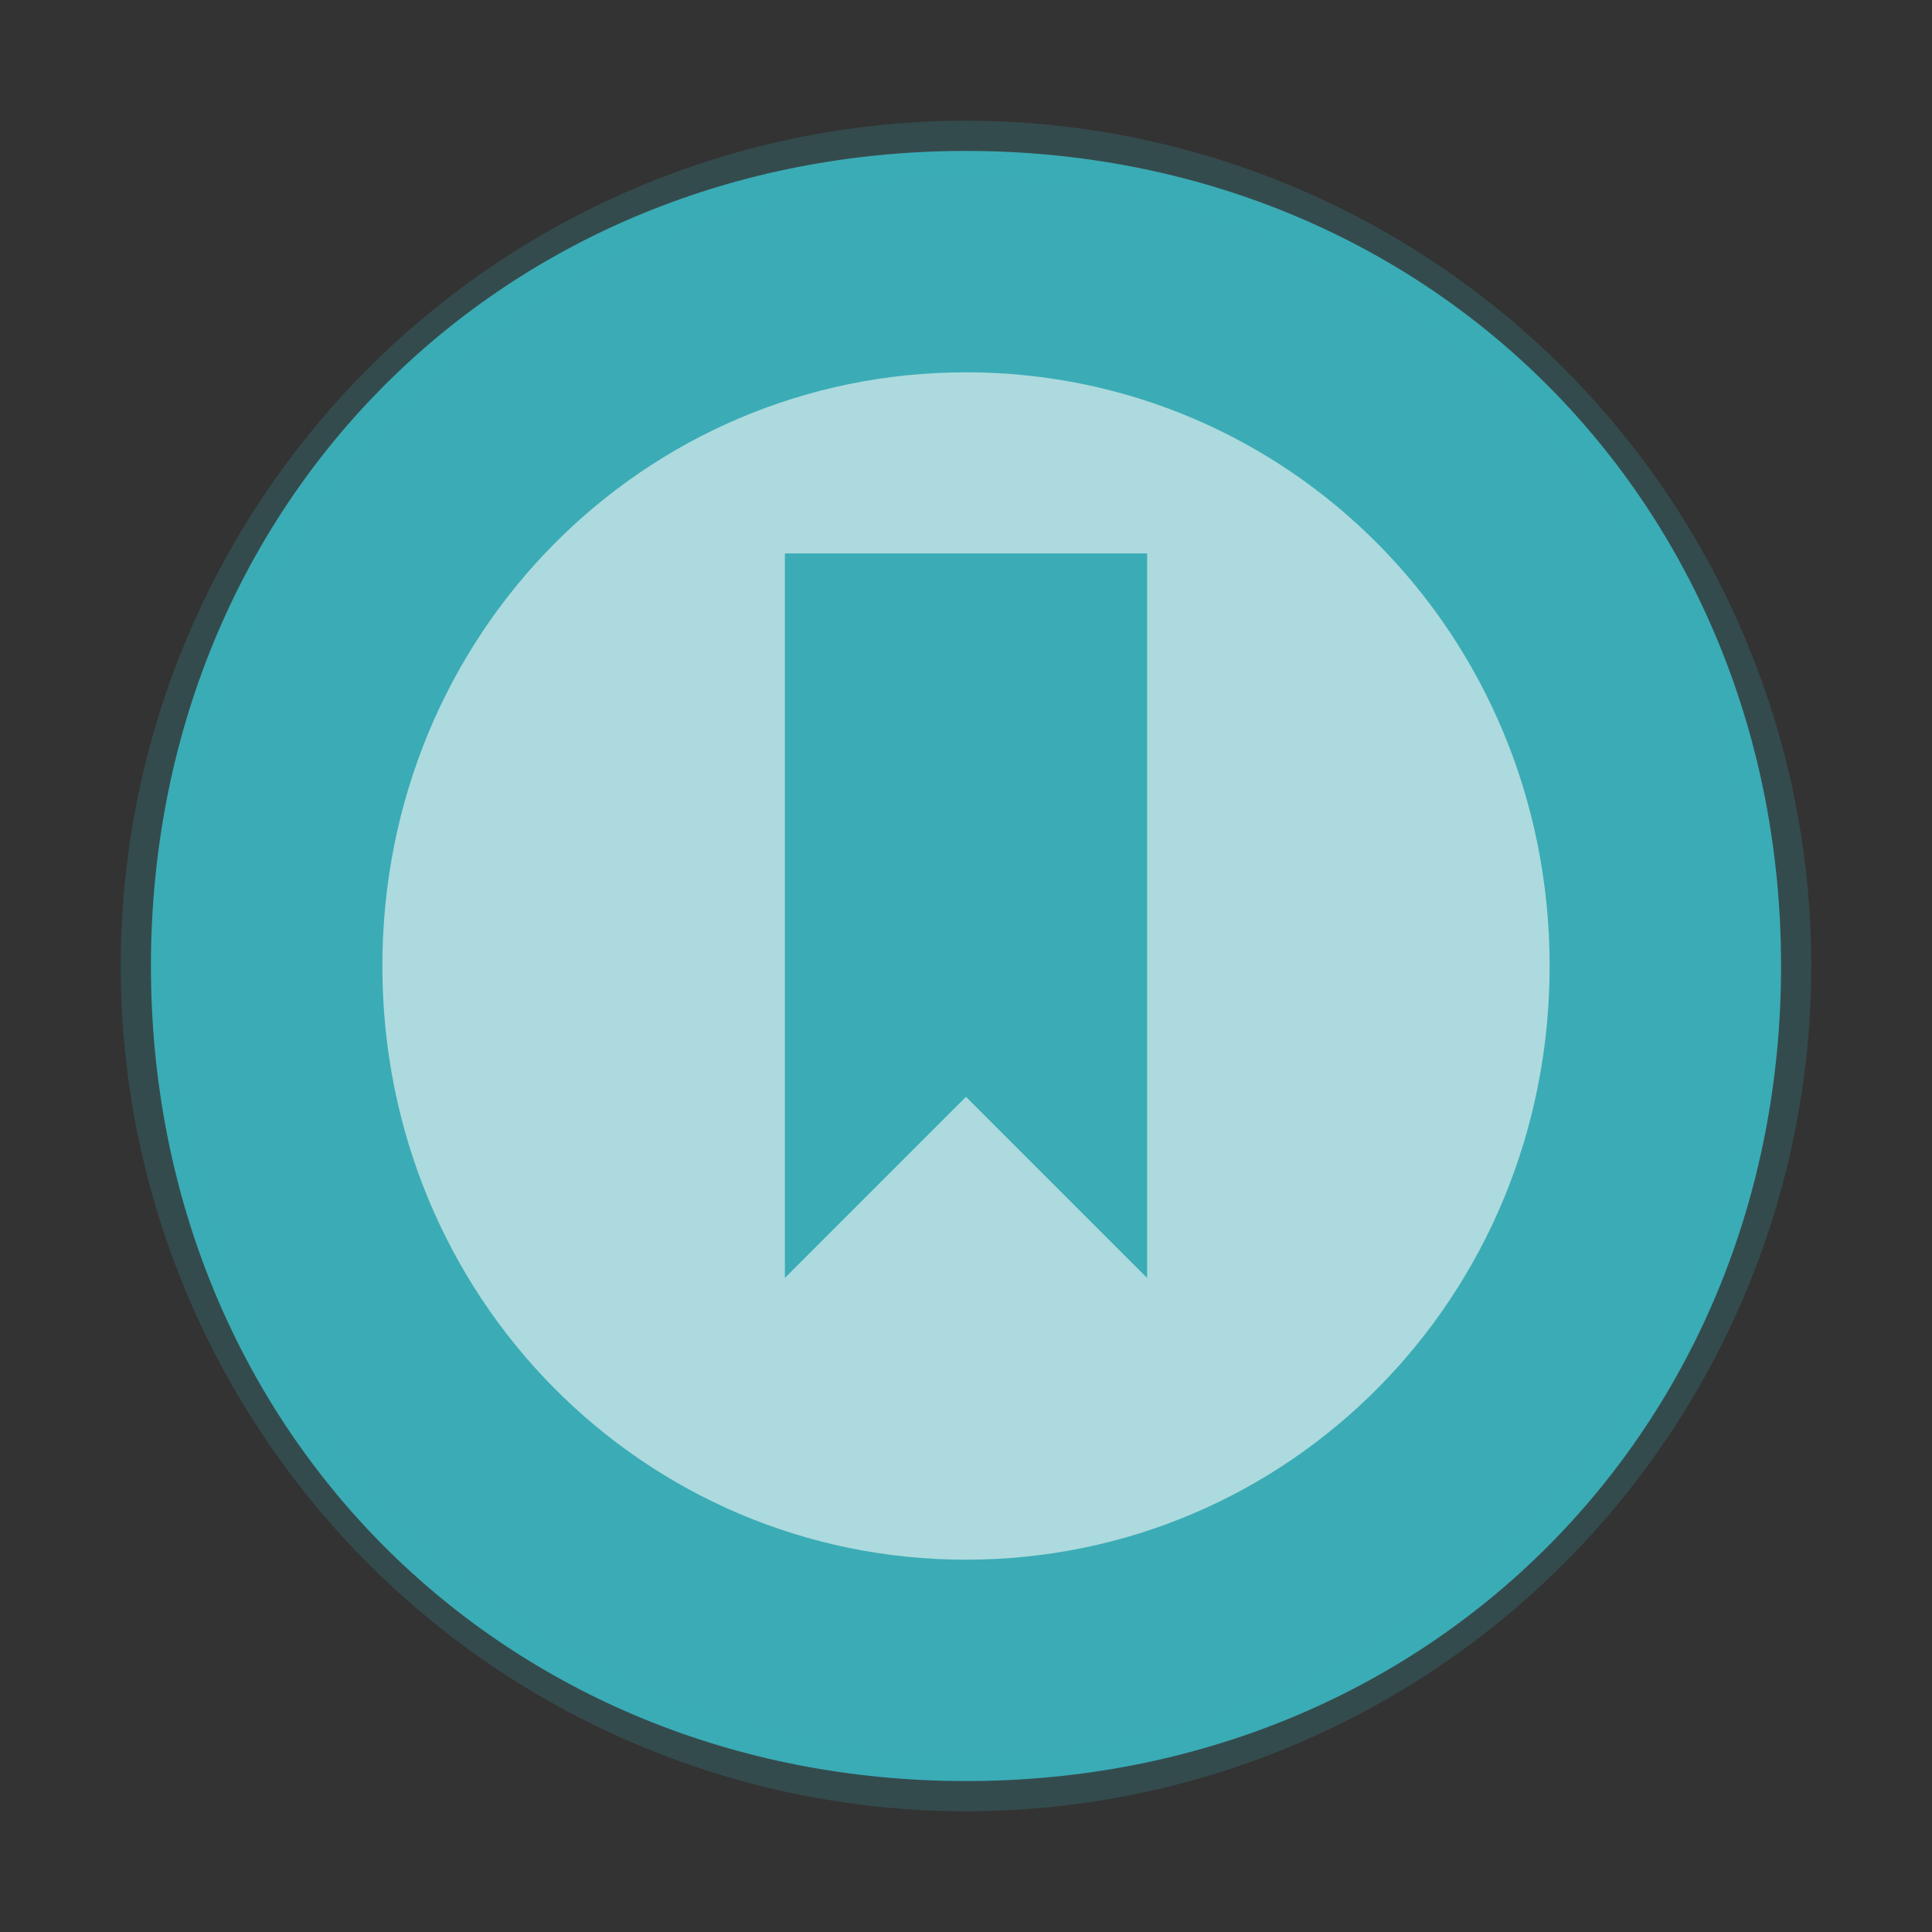 <?xml version="1.0" encoding="UTF-8" standalone="no"?>
<svg width="192" height="192" viewBox="0 0 192 192" fill="none" xmlns="http://www.w3.org/2000/svg">
  <rect x="0" y="0" width="192" height="192" fill="#333333" stroke="none"/>
  <path d="M96,15 C50,15 15,50 15,96 C15,142 50,177 96,177 C142,177 177,142 177,96 C177,50 142,15 96,15 Z" fill="#3BACB6"/>
  <path d="M96,37 C64,37 38,63 38,96 C38,129 64,155 96,155 C128,155 154,129 154,96 C154,63 128,37 96,37 Z" fill="#F9F9F9" fill-opacity="0.6"/>
  <path d="M78,55 L114,55 L114,127 L96,109 L78,127 Z" fill="#3BACB6"/>
  <circle cx="96" cy="96" r="81" stroke="#3BACB6" stroke-width="6" stroke-opacity="0.2"/>
</svg>
